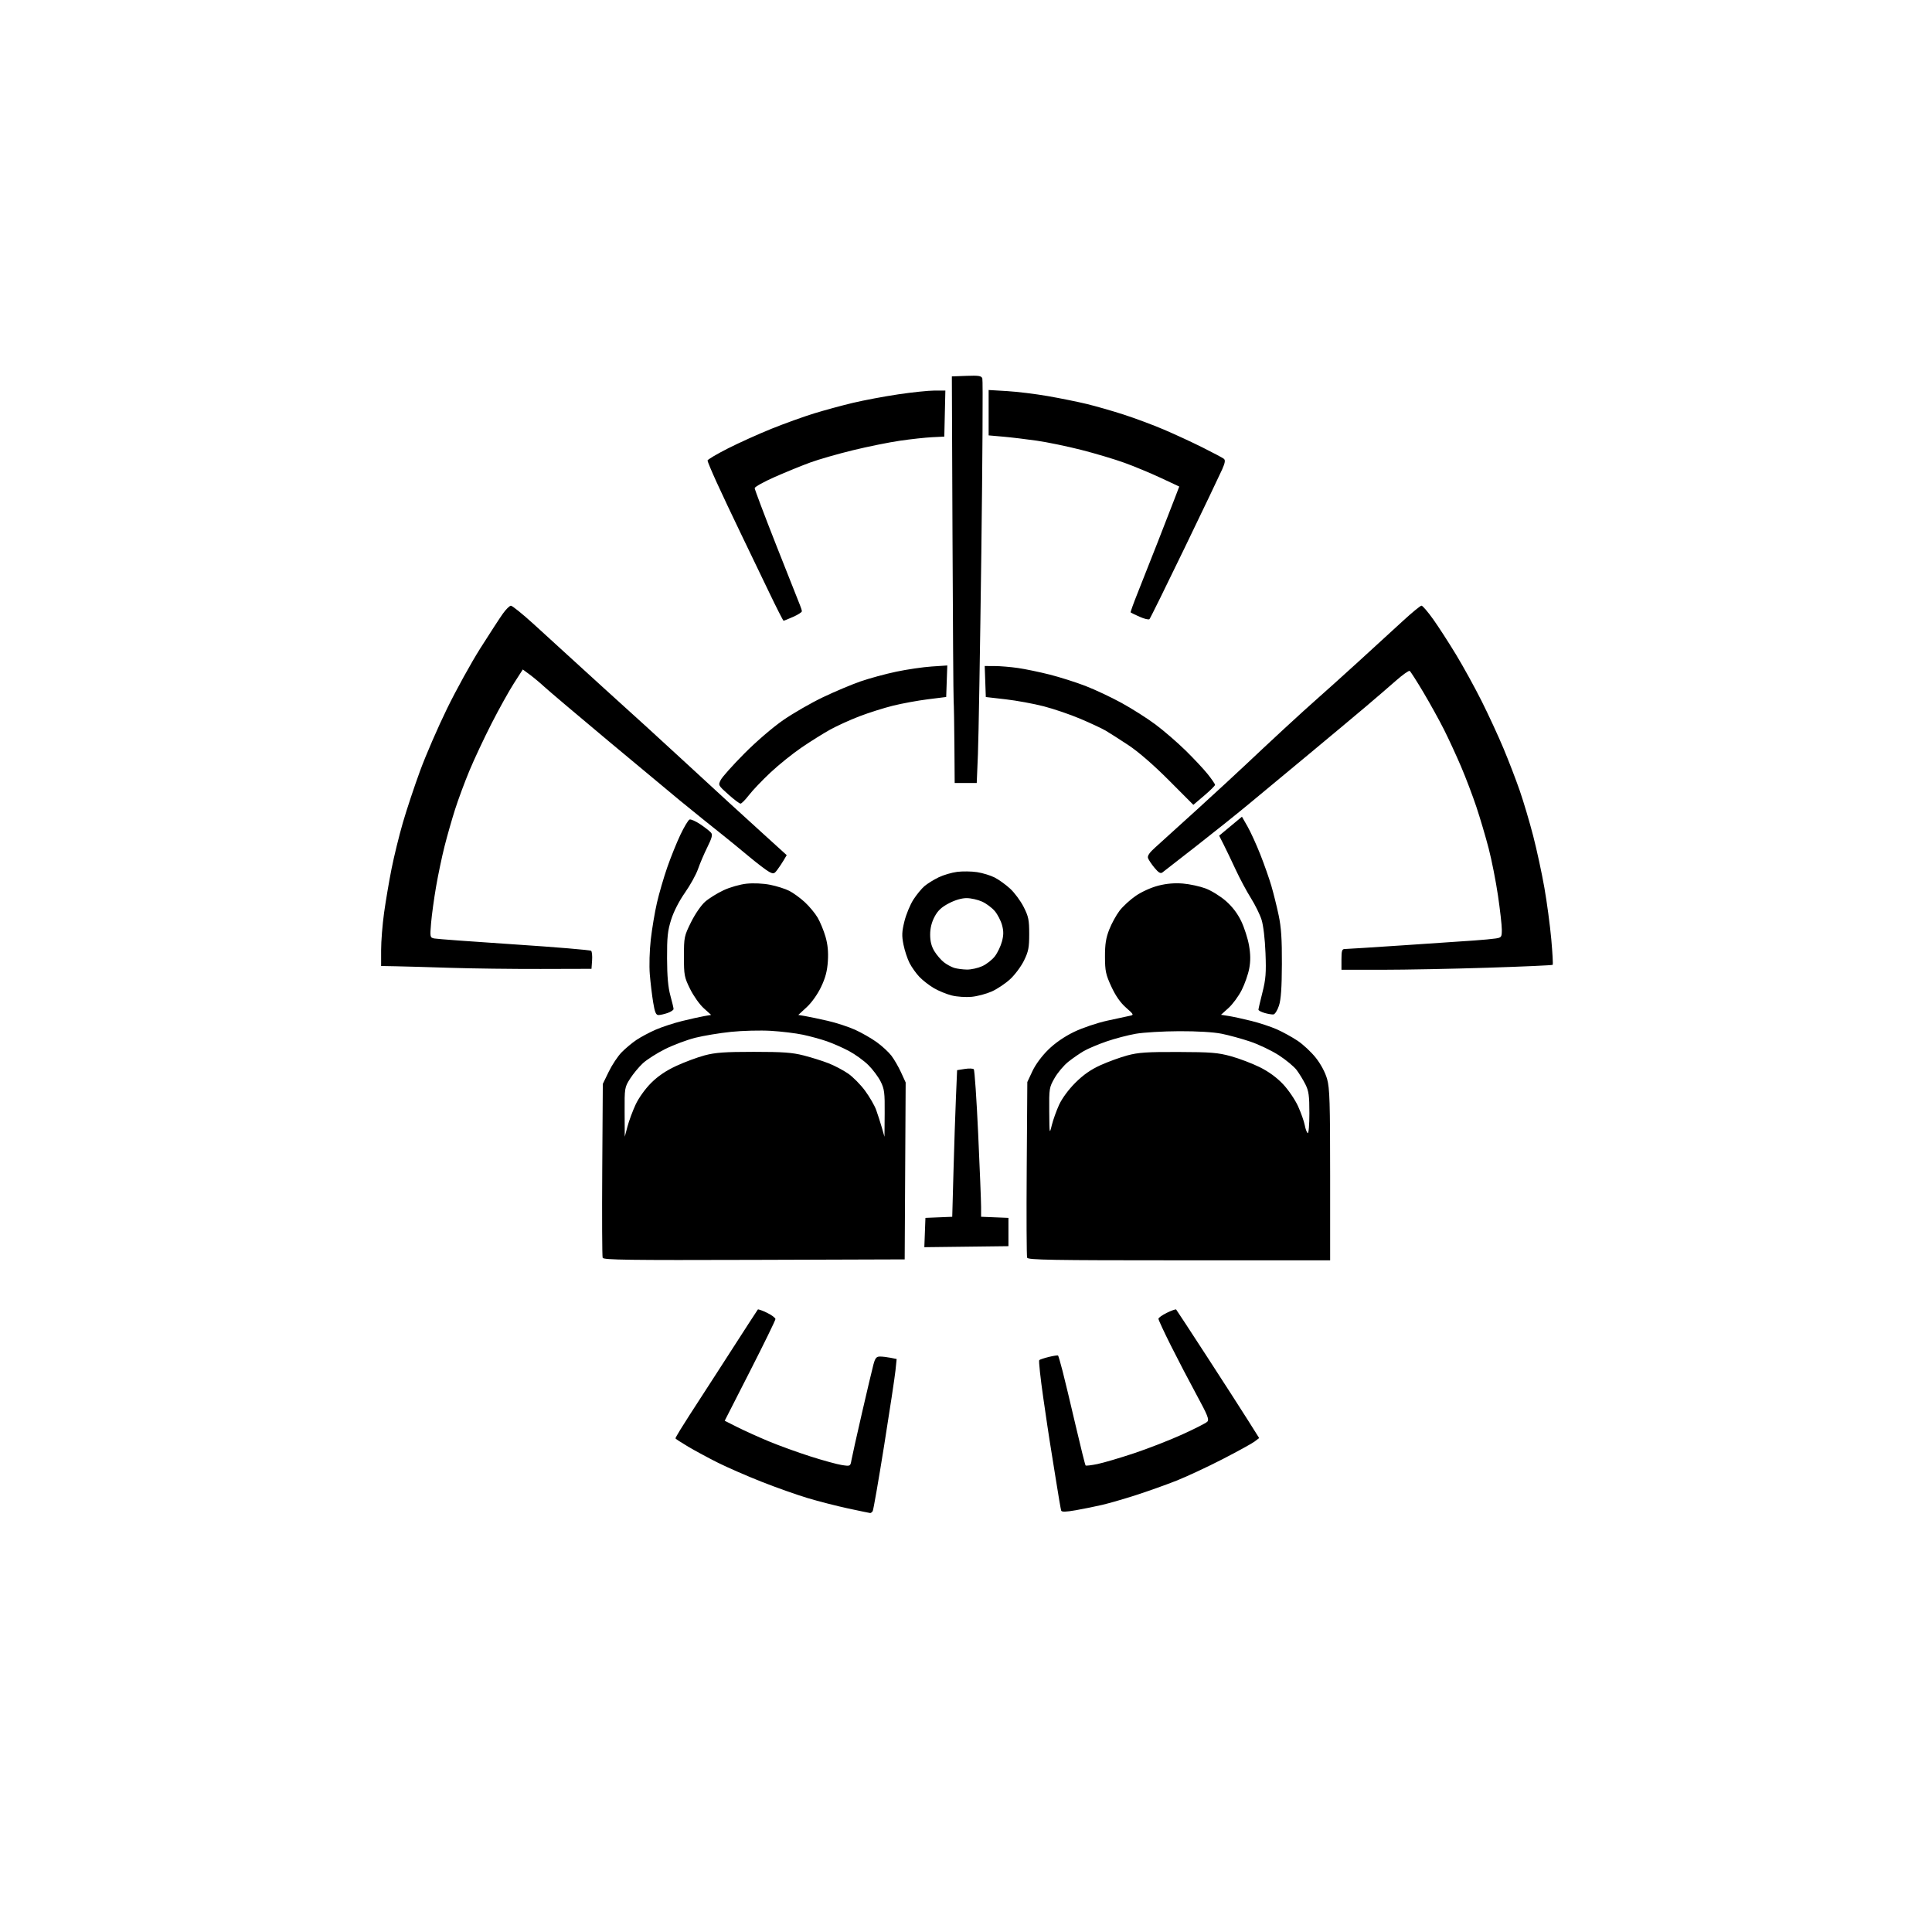 <svg version="1.1" xmlns="http://www.w3.org/2000/svg" xmlns:xlink="http://www.w3.org/1999/xlink" width="1024" height="1024" viewBox="0 0 1024 1024"><path stroke="none" fill="black" fill-rule="evenodd" d="M461.191,801.936C460.811,801.902 455.55,800.808 449.5,799.507C443.45,798.205 433.775,795.723 428.0,793.991C422.225,792.258 411.2,788.348 403.5,785.301C395.8,782.254 385.45,777.736 380.5,775.26C375.55,772.785 368.462,768.962 364.75,766.766C361.038,764.569 358.0,762.589 358.0,762.366C358,762.143 359.173,760.057 360.606,757.73C362.039,755.404 364.237,751.925 365.492,750.0C366.746,748.075 373.294,737.95 380.044,727.5C386.794,717.05 394.338,705.35 396.809,701.5C399.279,697.65 401.468,694.303 401.672,694.061C401.877,693.82 404.059,694.602 406.522,695.798C408.985,696.995 411.0,698.497 411.0,699.137C411.0,699.777 404.95,712.164 397.556,726.665L384.111,753.031L390.887,756.443C394.613,758.32 402.067,761.688 407.45,763.929C412.834,766.169 422.755,769.766 429.498,771.922C436.241,774.077 443.772,776.143 446.233,776.512C450.697,777.182 450.71,777.175 451.298,773.842C451.623,772.004 454.115,760.825 456.838,749.0C459.56,737.175 462.303,725.587 462.932,723.25C463.864,719.789 464.511,719.0 466.414,719.0C467.699,719.0 470.211,719.292 471.998,719.65L475.246,720.299L474.617,726.4C474.272,729.755 471.568,747.647 468.609,766.16C465.65,784.673 462.926,800.31 462.556,800.91C462.185,801.509 461.571,801.971 461.191,801.936zM570.169,800.457C564.817,801.394 562.73,801.437 562.44,800.62C562.222,800.004 560.908,792.3 559.52,783.5C558.132,774.7 556.726,765.925 556.394,764.0C556.062,762.075 554.524,751.725 552.975,741.0C551.427,730.275 550.461,721.225 550.83,720.888C551.198,720.552 553.51,719.787 555.968,719.189C558.425,718.591 560.598,718.265 560.798,718.464C560.997,718.664 562.071,722.353 563.184,726.663C564.298,730.973 567.398,743.898 570.072,755.385C572.747,766.871 575.14,776.473 575.389,776.722C575.638,776.971 578.465,776.634 581.671,775.973C584.877,775.312 593.575,772.749 601.0,770.278C608.425,767.806 619.9,763.339 626.5,760.349C633.1,757.36 639.112,754.305 639.861,753.561C641.007,752.42 640.122,750.185 634.237,739.354C630.395,732.284 624.27,720.544 620.626,713.264C616.982,705.985 614.0,699.566 614.0,699.001C614.0,698.436 616.015,696.995 618.478,695.798C620.941,694.602 623.146,693.82 623.379,694.061C623.611,694.303 630.959,705.525 639.706,719.0C648.454,732.475 658.26,747.707 661.499,752.85L667.387,762.2L664.943,764.054C663.599,765.074 655.975,769.269 648.0,773.377C640.025,777.484 629.0,782.626 623.5,784.803C618.0,786.98 608.396,790.406 602.158,792.416C595.92,794.427 587.82,796.77 584.158,797.623C580.496,798.477 574.201,799.752 570.169,800.457zM399.721,667.756C333.435,667.969 319.854,667.783 319.423,666.66C319.138,665.916 319.038,644.876 319.202,619.904L319.5,574.5L322.657,568.0C324.393,564.425 327.453,559.819 329.457,557.763C331.461,555.708 334.99,552.758 337.3,551.206C339.61,549.655 344.2,547.206 347.5,545.764C350.8,544.323 357.1,542.256 361.5,541.173C365.9,540.089 371.17,538.915 373.211,538.563L376.922,537.924L372.971,534.354C370.797,532.391 367.553,527.805 365.76,524.163C362.703,517.955 362.5,516.883 362.5,506.969C362.5,496.764 362.631,496.132 366.256,488.796C368.383,484.493 371.616,479.789 373.709,477.951C375.742,476.166 380.141,473.425 383.485,471.86C386.915,470.255 392.258,468.733 395.742,468.369C399.375,467.989 404.498,468.231 408.184,468.956C411.631,469.635 416.194,471.079 418.325,472.166C420.456,473.253 424.159,475.949 426.555,478.158C428.951,480.366 432.013,484.052 433.359,486.349C434.705,488.646 436.579,493.184 437.524,496.433C438.715,500.532 439.102,504.512 438.786,509.431C438.451,514.653 437.502,518.257 435.183,523.117C433.319,527.023 430.216,531.389 427.577,533.823L423.119,537.932L426.809,538.557C428.839,538.9 434.194,540.028 438.709,541.062C443.224,542.097 449.753,544.228 453.216,545.799C456.68,547.369 461.827,550.316 464.653,552.346C467.479,554.376 470.991,557.611 472.458,559.533C473.924,561.456 476.226,565.435 477.572,568.376L480.02,573.723L479.76,620.612L479.5,667.5L399.721,667.756zM624.969,668.0C557.396,668.0 544.854,667.783 544.401,666.604C544.107,665.836 544.008,644.573 544.183,619.354L544.5,573.5L547.222,567.691C548.85,564.216 552.23,559.65 555.633,556.327C559.294,552.753 564.152,549.404 569.254,546.936C573.677,544.798 581.456,542.164 586.842,540.982C592.154,539.817 597.554,538.65 598.843,538.389C601.069,537.939 600.967,537.723 596.776,534.034C593.82,531.432 591.266,527.766 589.029,522.911C586.079,516.511 585.687,514.671 585.664,507.085C585.643,500.486 586.161,497.163 587.902,492.718C589.148,489.537 591.611,485.037 593.376,482.718C595.14,480.398 599.04,476.821 602.042,474.769C605.193,472.615 610.247,470.345 614.0,469.396C618.368,468.293 622.632,467.932 627.001,468.298C630.577,468.597 635.977,469.769 639.001,470.902C642.026,472.035 646.852,475.021 649.726,477.537C653.192,480.572 655.946,484.198 657.905,488.306C659.53,491.713 661.375,497.472 662.007,501.105C662.826,505.816 662.859,509.312 662.123,513.294C661.555,516.365 659.757,521.52 658.127,524.749C656.497,527.978 653.362,532.247 651.161,534.236L647.159,537.851L651.33,538.513C653.623,538.877 659.008,540.05 663.296,541.12C667.584,542.191 673.633,544.19 676.737,545.562C679.841,546.935 684.796,549.661 687.748,551.621C690.699,553.58 695.071,557.676 697.462,560.722C700.126,564.116 702.428,568.464 703.405,571.947C704.758,576.767 705.0,584.498 705.0,622.816L705.0,668.0L624.969,668.0zM512.208,660.769L489.915,661.038L490.208,653.269L490.5,645.5L497.603,645.209L504.705,644.918L505.37,620.709C505.736,607.394 506.317,589.91 506.661,581.855L507.287,567.21L511.306,566.567C513.516,566.214 515.683,566.283 516.121,566.721C516.56,567.16 517.611,582.589 518.457,601.009C519.304,619.429 519.997,636.843 519.998,639.706L520.0,644.912L527.25,645.206L534.5,645.5L534.5,653.0L534.5,660.5L512.208,660.769zM332.6,597.0C333.407,593.975 335.339,588.772 336.893,585.438C338.53,581.927 341.971,577.125 345.071,574.024C348.734,570.361 352.96,567.496 358.462,564.946C362.883,562.897 369.65,560.384 373.5,559.361C379.153,557.859 384.156,557.501 399.5,557.501C414.943,557.5 419.9,557.858 425.978,559.413C430.09,560.466 436.013,562.329 439.139,563.554C442.265,564.78 446.922,567.226 449.487,568.991C452.053,570.756 456.105,574.853 458.491,578.095C460.878,581.338 463.523,585.905 464.369,588.245C465.215,590.585 466.556,594.75 467.349,597.5L468.792,602.5L468.896,590.11C468.988,579.138 468.742,577.203 466.75,573.212C465.512,570.734 462.565,566.798 460.199,564.465C457.833,562.133 453.232,558.803 449.974,557.067C446.716,555.33 441.452,553.008 438.275,551.905C435.099,550.802 429.392,549.239 425.594,548.431C421.796,547.623 414.146,546.693 408.594,546.364C403.042,546.035 393.55,546.277 387.5,546.9C381.45,547.524 372.9,548.938 368.5,550.042C364.1,551.147 356.9,553.848 352.5,556.045C348.1,558.242 342.78,561.642 340.677,563.6C338.574,565.558 335.537,569.238 333.927,571.776C331.065,576.29 331.001,576.679 331.066,589.446L331.132,602.5L332.6,597.0zM557.471,596.395C558.158,593.588 559.893,588.73 561.326,585.6C562.894,582.174 566.316,577.524 569.923,573.917C574.121,569.719 578.099,566.931 583.208,564.605C587.218,562.78 593.65,560.436 597.5,559.397C603.315,557.828 607.886,557.519 624.5,557.573C641.863,557.629 645.547,557.926 652.442,559.827C656.81,561.031 663.645,563.628 667.631,565.597C672.36,567.934 676.661,571.063 680.008,574.602C682.833,577.589 686.415,582.845 687.984,586.304C689.55,589.758 691.145,594.258 691.529,596.303C691.913,598.349 692.626,600.269 693.113,600.57C693.609,600.876 694.0,596.218 694.0,590.019C694.0,580.715 693.658,578.24 691.886,574.71C690.723,572.395 688.639,568.99 687.255,567.145C685.871,565.3 681.625,561.777 677.821,559.315C674.016,556.854 667.212,553.596 662.702,552.075C658.191,550.553 651.35,548.677 647.5,547.904C643.187,547.039 634.55,546.522 625.0,546.557C616.475,546.588 606.125,547.201 602.0,547.917C597.875,548.634 590.9,550.463 586.5,551.981C582.1,553.499 576.7,555.778 574.5,557.045C572.3,558.312 568.572,560.887 566.216,562.769C563.86,564.65 560.602,568.509 558.976,571.345C556.112,576.338 556.022,576.894 556.12,589.0C556.218,601.15 556.256,601.357 557.471,596.395zM348.997,538.0C347.669,538.0 347.048,536.509 346.185,531.25C345.575,527.538 344.777,520.874 344.41,516.441C344.034,511.886 344.26,503.844 344.93,497.941C345.583,492.199 347.049,483.45 348.19,478.5C349.33,473.55 351.781,465.125 353.636,459.779C355.491,454.432 358.633,446.636 360.618,442.454C362.603,438.272 364.791,434.634 365.481,434.369C366.17,434.105 368.754,435.251 371.222,436.917C373.691,438.583 376.232,440.575 376.869,441.342C377.774,442.433 377.343,444.119 374.901,449.04C373.182,452.506 370.961,457.705 369.968,460.594C368.974,463.482 365.86,469.122 363.047,473.126C359.941,477.549 357.063,483.175 355.717,487.454C353.868,493.329 353.509,496.744 353.554,508.0C353.591,517.469 354.114,523.335 355.304,527.644C356.237,531.024 357.0,534.242 357.0,534.797C357.0,535.351 355.583,536.298 353.851,536.902C352.119,537.506 349.935,538.0 348.997,538.0zM674.958,537.665C674.156,537.762 672.038,537.415 670.25,536.892C668.462,536.37 667.0,535.591 667.0,535.162C667.0,534.732 667.951,530.621 669.113,526.025C670.894,518.982 671.149,515.691 670.738,505.084C670.451,497.677 669.593,490.435 668.655,487.48C667.777,484.719 665.227,479.544 662.987,475.98C660.747,472.416 657.139,465.675 654.971,461.0C652.802,456.325 649.936,450.346 648.602,447.713L646.177,442.925L652.217,437.899L658.257,432.873L661.22,438.062C662.85,440.915 665.895,447.582 667.986,452.875C670.078,458.169 672.711,465.65 673.838,469.5C674.964,473.35 676.699,480.325 677.693,485.0C679.066,491.458 679.483,497.703 679.428,511.0C679.376,523.523 678.937,529.778 677.885,532.994C677.077,535.466 675.759,537.568 674.958,537.665zM515.0,528.337C511.975,528.63 507.25,528.312 504.5,527.63C501.75,526.948 497.471,525.198 494.991,523.741C492.511,522.284 489.063,519.609 487.328,517.796C485.594,515.983 483.239,512.682 482.096,510.461C480.953,508.239 479.5,503.846 478.868,500.698C477.914,495.948 477.998,493.843 479.36,488.324C480.263,484.666 482.397,479.498 484.103,476.839C485.809,474.18 488.478,470.934 490.034,469.625C491.589,468.316 494.943,466.238 497.486,465.007C500.03,463.775 504.448,462.47 507.305,462.105C510.162,461.741 514.906,461.806 517.847,462.25C520.788,462.695 524.995,463.977 527.196,465.1C529.398,466.223 533.096,468.89 535.414,471.027C537.732,473.164 540.95,477.52 542.564,480.706C545.127,485.764 545.5,487.579 545.5,495.0C545.5,502.264 545.097,504.321 542.73,509.142C541.206,512.244 537.91,516.672 535.405,518.981C532.9,521.29 528.521,524.22 525.675,525.491C522.829,526.763 518.025,528.043 515.0,528.337zM286.5,513.572C271.65,513.611 250.05,513.336 238.5,512.962C226.95,512.587 214.012,512.217 209.75,512.14L202.0,512.0L202.0,503.534C202.0,498.878 202.706,489.991 203.57,483.784C204.433,477.578 206.213,467.1 207.524,460.5C208.835,453.9 211.54,442.875 213.536,436.0C215.531,429.125 219.643,416.75 222.673,408.5C225.702,400.25 232.143,385.4 236.985,375.5C241.828,365.6 249.776,351.2 254.649,343.5C259.521,335.8 264.856,327.605 266.504,325.288C268.152,322.971 270.08,321.059 270.789,321.038C271.498,321.017 276.898,325.376 282.789,330.724C288.68,336.073 295.75,342.526 298.5,345.064C301.25,347.603 310.925,356.427 320.0,364.673C329.075,372.918 339.2,382.099 342.5,385.074C345.8,388.049 354.587,396.112 362.026,402.991C369.466,409.871 380.266,419.811 386.026,425.081C391.787,430.351 401.106,438.842 406.736,443.95L416.973,453.238L415.379,455.935C414.503,457.418 412.972,459.711 411.977,461.03C410.32,463.227 409.954,463.313 407.605,462.056C406.195,461.302 401.479,457.718 397.125,454.092C392.77,450.466 386.573,445.396 383.354,442.824C380.134,440.252 375.25,436.344 372.5,434.139C369.75,431.934 364.304,427.514 360.398,424.315C356.492,421.117 339.617,407.072 322.898,393.103C306.179,379.135 290.7,366.04 288.5,364.004C286.3,361.967 282.834,359.071 280.797,357.567L277.093,354.834L272.38,362.167C269.788,366.2 264.45,375.8 260.518,383.5C256.586,391.2 251.311,402.45 248.795,408.5C246.279,414.55 242.852,423.796 241.179,429.046C239.507,434.297 237.004,443.072 235.619,448.546C234.233,454.021 232.208,463.675 231.118,470.0C230.028,476.325 228.844,484.97 228.487,489.21C227.854,496.715 227.899,496.934 230.168,497.41C231.451,497.68 250.5,499.088 272.5,500.539C294.5,501.991 312.866,503.527 313.314,503.954C313.762,504.38 313.987,506.702 313.814,509.114L313.5,513.5L286.5,513.572zM512.5,513.892C514.7,513.927 518.352,513.115 520.616,512.087C522.88,511.059 525.891,508.698 527.308,506.841C528.725,504.983 530.415,501.447 531.065,498.982C531.962,495.58 531.969,493.487 531.097,490.295C530.465,487.983 528.74,484.656 527.265,482.903C525.79,481.15 522.764,478.889 520.541,477.88C518.319,476.87 514.639,476.034 512.364,476.022C509.755,476.008 506.275,477.02 502.937,478.764C498.98,480.831 497.061,482.635 495.323,485.921C493.768,488.862 493.002,491.998 493.005,495.407C493.009,498.92 493.706,501.64 495.255,504.174C496.49,506.195 498.75,508.824 500.277,510.018C501.804,511.211 504.279,512.556 505.777,513.008C507.275,513.459 510.3,513.857 512.5,513.892zM732.734,514.0L711.0,514.0L711.0,508.5C711.0,503.929 711.296,503 712.75,502.999C713.712,502.998 727.775,502.106 744.0,501.015C760.225,499.924 777.1,498.78 781.5,498.471C785.9,498.163 790.962,497.685 792.75,497.41C795.823,496.937 796,496.681 795.995,492.705C795.992,490.392 795.077,482.286 793.962,474.69C792.847,467.095 790.626,455.845 789.027,449.69C787.428,443.536 784.502,433.645 782.524,427.712C780.547,421.779 776.883,412.133 774.381,406.276C771.88,400.42 767.835,391.649 765.392,386.785C762.949,381.922 758.036,373.031 754.473,367.028C750.909,361.026 747.619,355.883 747.161,355.599C746.703,355.316 743.413,357.653 739.851,360.792C736.29,363.932 729.128,370.096 723.938,374.492C718.747,378.888 705.05,390.332 693.5,399.925C681.95,409.517 667.55,421.469 661.5,426.484C655.45,431.499 643.075,441.396 634.0,448.478C624.925,455.56 616.89,461.819 616.145,462.386C615.124,463.165 614.082,462.567 611.917,459.959C610.336,458.057 608.784,455.733 608.468,454.795C608.075,453.628 609.237,451.895 612.156,449.295C614.5,447.208 624.537,438.108 634.459,429.073C644.382,420.037 656.1,409.233 660.5,405.063C664.9,400.893 673.9,392.485 680.5,386.378C687.1,380.271 695.275,372.85 698.667,369.887C702.059,366.924 711.502,358.425 719.653,351.0C727.803,343.575 738.496,333.787 743.415,329.25C748.334,324.712 752.84,321.007 753.429,321.016C754.018,321.025 756.816,324.288 759.646,328.266C762.476,332.245 767.939,340.695 771.785,347.044C775.632,353.393 781.727,364.471 785.331,371.662C788.934,378.853 794.122,390.083 796.859,396.618C799.597,403.153 803.474,413.225 805.475,419.0C807.477,424.775 810.683,435.564 812.601,442.975C814.519,450.387 817.195,462.758 818.547,470.468C819.9,478.177 821.544,490.437 822.201,497.711C822.858,504.986 823.194,511.138 822.948,511.382C822.701,511.627 807.193,512.316 788.484,512.913C769.775,513.511 744.688,514.0 732.734,514.0zM638.25,421.69L632.5,426.577L619.497,413.539C611.341,405.36 603.327,398.411 597.997,394.894C593.324,391.811 587.925,388.366 586.0,387.238C584.075,386.11 578.106,383.317 572.734,381.032C567.363,378.747 558.588,375.746 553.234,374.363C547.881,372.98 538.775,371.307 533.0,370.645L522.5,369.442L522.21,361.221L521.919,353.0L527.21,353.02C530.119,353.031 535.65,353.493 539.5,354.048C543.35,354.603 550.902,356.168 556.283,357.527C561.664,358.885 570.214,361.596 575.283,363.551C580.352,365.506 589.0,369.575 594.5,372.592C600.0,375.61 608.057,380.73 612.403,383.971C616.75,387.211 623.9,393.381 628.292,397.681C632.684,401.982 638.015,407.678 640.139,410.34C642.262,413.002 644.0,415.545 644.0,415.991C644.0,416.437 641.413,419.002 638.25,421.69zM392.5,425.94C391.95,425.948 389.039,423.756 386.032,421.069C380.627,416.238 380.581,416.15 382.028,413.341C382.833,411.779 388.444,405.508 394.496,399.406C400.835,393.015 409.603,385.48 415.179,381.631C420.502,377.957 429.952,372.521 436.179,369.551C442.405,366.581 451.338,362.815 456.03,361.182C460.721,359.548 469.271,357.221 475.03,356.01C480.788,354.799 489.232,353.562 493.793,353.261L502.086,352.713L501.793,361.067L501.5,369.421L491.775,370.639C486.426,371.31 478.101,372.838 473.275,374.035C468.449,375.232 460.45,377.764 455.5,379.661C450.55,381.559 443.575,384.731 440.0,386.71C436.425,388.69 429.646,392.932 424.935,396.137C420.225,399.342 412.8,405.309 408.435,409.396C404.071,413.483 398.925,418.874 397.0,421.375C395.075,423.877 393.05,425.931 392.5,425.94zM511.845,415.0L506.0,415.0L505.86,395.25C505.783,384.387 505.599,373.7 505.451,371.5C505.303,369.3 505.028,329.7 504.841,283.5L504.5,199.5L512.265,199.208C518.712,198.965 520.137,199.193 520.659,200.554C521.005,201.455 520.762,243.212 520.12,293.346C519.478,343.481 518.668,391.363 518.321,399.75L517.689,415.0L511.845,415.0zM415.303,329.0C415.06,329.0 411.572,322.137 407.553,313.75C403.534,305.363 396.768,291.3 392.517,282.5C388.267,273.7 382.587,261.666 379.895,255.758C377.203,249.85 375.0,244.601 375.0,244.093C375.0,243.586 379.837,240.715 385.75,237.712C391.663,234.71 402.125,229.988 409.0,227.22C415.875,224.451 426.0,220.804 431.5,219.114C437.0,217.424 446.225,214.915 452.0,213.538C457.775,212.161 468.575,210.13 476.0,209.024C483.425,207.918 492.101,207.01 495.281,207.007L501.062,207L500.781,219.205L500.5,231.41L494.0,231.733C490.425,231.91 482.775,232.745 477.0,233.587C471.225,234.429 460.018,236.697 452.095,238.626C444.172,240.556 434.047,243.459 429.595,245.078C425.143,246.696 416.663,250.152 410.75,252.757C404.837,255.362 400.0,258.051 400.0,258.732C400.0,259.414 405.186,273.14 411.525,289.235C417.864,305.331 423.489,319.534 424.025,320.797C424.561,322.06 425.0,323.502 425.0,324C425.0,324.499 422.918,325.827 420.373,326.953C417.828,328.079 415.547,329.0 415.303,329.0zM609.25,328.15C608.836,328.564 606.49,328.003 604.036,326.905C601.581,325.806 599.436,324.77 599.269,324.602C599.101,324.434 600.748,319.843 602.93,314.399C605.111,308.954 609.889,296.85 613.548,287.5C617.207,278.15 621.287,267.66 622.615,264.189L625.029,257.877L615.265,253.309C609.894,250.797 601.229,247.194 596.009,245.302C590.79,243.41 580.464,240.323 573.063,238.443C565.663,236.562 555.084,234.372 549.554,233.576C544.024,232.78 536.013,231.822 531.75,231.447L524.0,230.765L524.0,218.737L524.0,206.709L533.75,207.287C539.112,207.605 548.854,208.799 555.397,209.941C561.94,211.082 571.165,212.949 575.897,214.09C580.629,215.23 589.45,217.759 595.5,219.71C601.55,221.661 611.191,225.259 616.925,227.707C622.658,230.154 631.883,234.423 637.425,237.192C642.966,239.961 648.026,242.651 648.669,243.169C649.543,243.873 649.315,245.297 647.765,248.805C646.625,251.387 637.661,270.127 627.847,290.449C618.032,310.771 609.663,327.737 609.25,328.15z"/></svg>